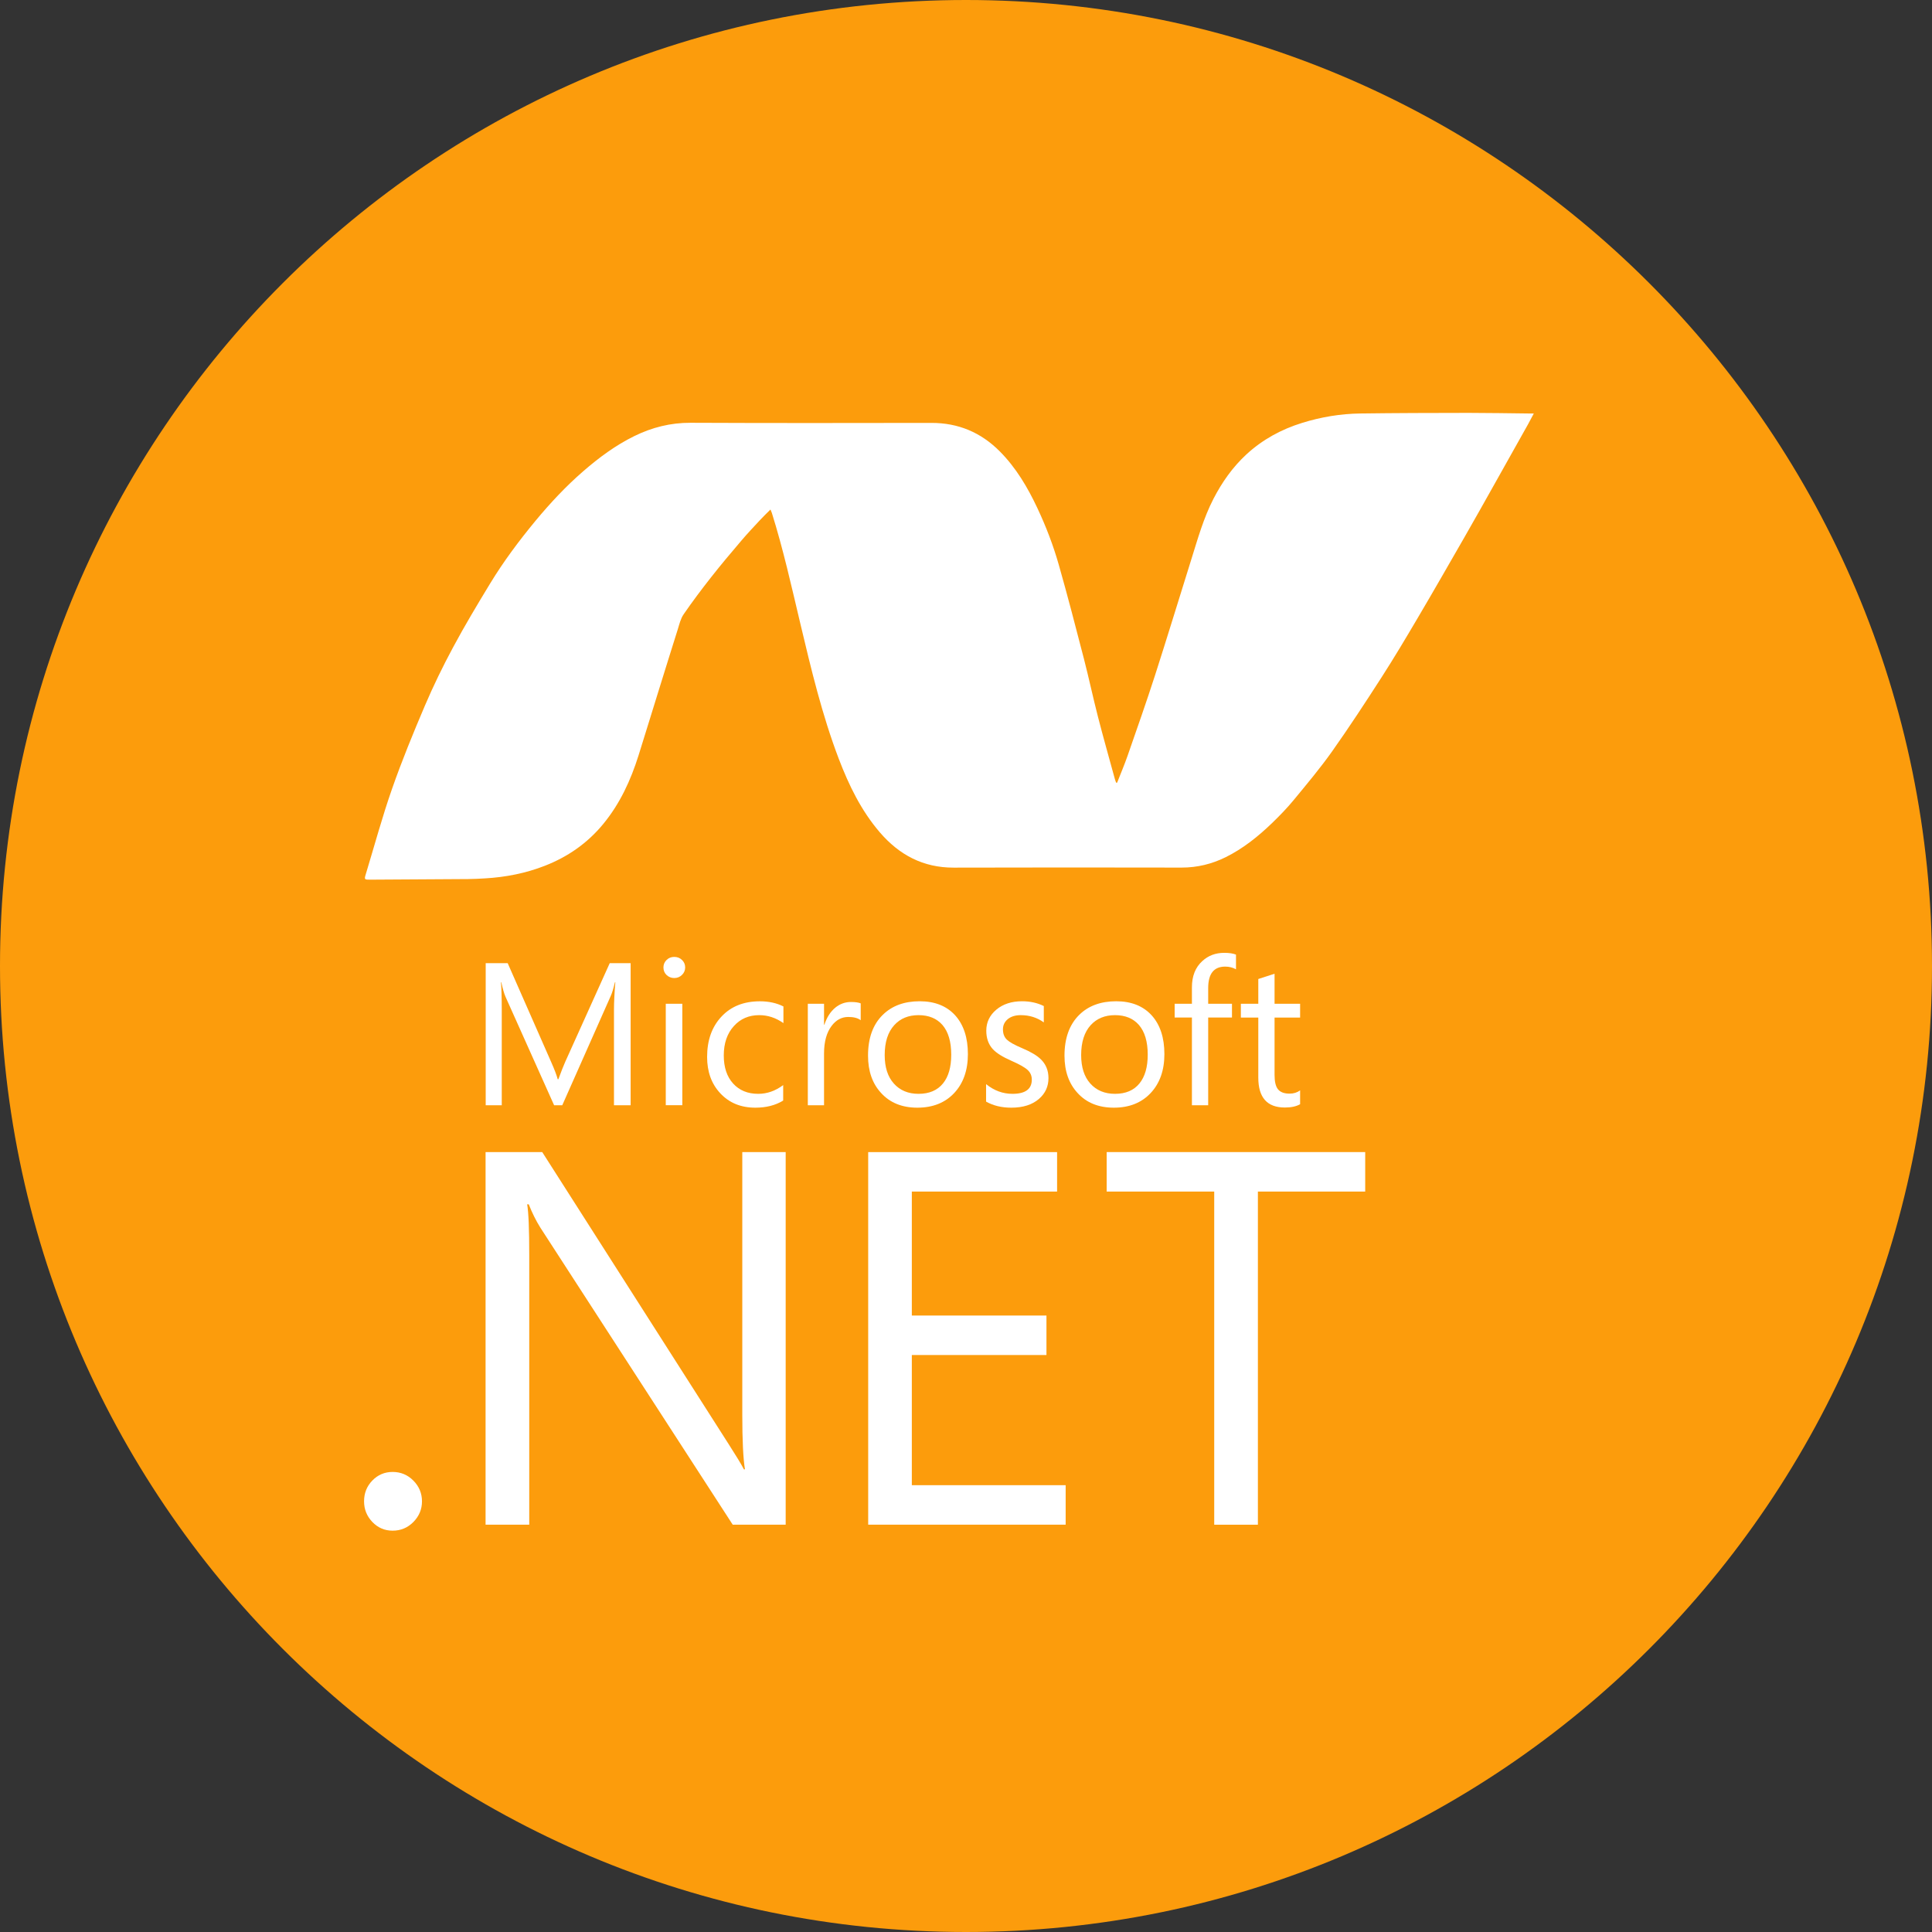 <?xml version="1.0" encoding="UTF-8"?>
<svg viewBox="0 0 48 48" version="1.1" xmlns="http://www.w3.org/2000/svg" xmlns:xlink="http://www.w3.org/1999/xlink">
    <rect x="0" y="0" width="48" height="48" fill="#333333" stroke="none"/>
    <g stroke="none" stroke-width="1" fill="none" fill-rule="evenodd">
        <g fill-rule="nonzero">
            <g fill="#FC9C0C">
                <g >
                    <path d="M48,24 C48,37.255 37.255,48 24,48 C10.745,48 1.13242749e-13,37.255 1.13242749e-13,24 C1.13242749e-13,10.745 10.745,7.74436071e-13 24,7.74436071e-13 C37.255,7.74436071e-13 48,10.745 48,24" ></path>
                </g>
            </g>
            <g transform="translate(9, 10)" fill="#FFFFFF">
                <path d="M6.668,17.46 L6.254,17.46 L6.254,15.089 C6.254,14.901 6.266,14.673 6.288,14.404 L6.278,14.404 C6.24,14.562 6.205,14.676 6.173,14.746 L4.969,17.46 L4.767,17.46 L3.56,14.766 C3.527,14.691 3.491,14.57 3.455,14.404 L3.446,14.404 C3.458,14.546 3.466,14.775 3.466,15.094 L3.466,17.46 L3.067,17.46 L3.067,13.929 L3.613,13.929 L4.696,16.391 C4.778,16.576 4.831,16.717 4.856,16.813 L4.873,16.813 C4.944,16.621 5,16.476 5.043,16.381 L6.149,13.929 L6.668,13.929 L6.668,17.46 Z" ></path>
                <path d="M7.541,17.459 L7.952,17.459 L7.952,14.938 L7.541,14.938 L7.541,17.459 Z M8.023,14.035 C8.023,14.108 7.996,14.171 7.943,14.222 C7.891,14.273 7.827,14.299 7.751,14.299 C7.678,14.299 7.614,14.273 7.562,14.225 C7.509,14.175 7.483,14.112 7.483,14.035 C7.483,13.961 7.51,13.9 7.562,13.849 C7.614,13.798 7.678,13.774 7.751,13.774 C7.827,13.774 7.891,13.798 7.943,13.849 C7.996,13.9 8.023,13.961 8.023,14.035 Z" ></path>
                <path d="M10.458,17.343 C10.265,17.462 10.034,17.52 9.768,17.52 C9.406,17.52 9.115,17.4 8.893,17.16 C8.677,16.928 8.568,16.628 8.568,16.26 C8.568,15.846 8.686,15.512 8.924,15.258 C9.161,15.003 9.48,14.877 9.88,14.877 C10.099,14.877 10.294,14.919 10.464,15.005 L10.464,15.419 C10.276,15.287 10.077,15.221 9.863,15.221 C9.606,15.221 9.397,15.311 9.235,15.49 C9.067,15.673 8.982,15.918 8.982,16.223 C8.982,16.517 9.059,16.749 9.214,16.92 C9.37,17.091 9.577,17.176 9.838,17.176 C10.058,17.176 10.265,17.103 10.458,16.959 L10.458,17.343 Z" ></path>
                <path d="M12.384,15.347 C12.313,15.293 12.211,15.266 12.076,15.266 C11.912,15.266 11.774,15.339 11.662,15.487 C11.536,15.653 11.473,15.882 11.473,16.174 L11.473,17.46 L11.07,17.46 L11.07,14.938 L11.473,14.938 L11.473,15.458 L11.482,15.458 C11.542,15.274 11.634,15.132 11.756,15.032 C11.87,14.94 12,14.894 12.142,14.894 C12.249,14.894 12.33,14.906 12.384,14.928 L12.384,15.347 Z" ></path>
                <path d="M14.633,16.203 C14.633,15.88 14.56,15.634 14.415,15.465 C14.273,15.303 14.075,15.221 13.821,15.221 C13.57,15.221 13.369,15.303 13.219,15.468 C13.059,15.643 12.98,15.891 12.98,16.213 C12.98,16.515 13.055,16.752 13.208,16.921 C13.36,17.091 13.565,17.176 13.821,17.176 C14.086,17.176 14.29,17.089 14.429,16.917 C14.565,16.75 14.633,16.512 14.633,16.203 M15.047,16.189 C15.047,16.591 14.933,16.914 14.708,17.155 C14.481,17.398 14.175,17.52 13.791,17.52 C13.413,17.52 13.111,17.398 12.891,17.155 C12.674,16.921 12.566,16.612 12.566,16.228 C12.566,15.79 12.688,15.451 12.935,15.211 C13.163,14.988 13.468,14.876 13.85,14.876 C14.226,14.876 14.52,14.994 14.731,15.226 C14.941,15.459 15.047,15.78 15.047,16.189" ></path>
                <path d="M17.049,16.785 C17.049,16.991 16.972,17.162 16.817,17.298 C16.648,17.447 16.417,17.52 16.125,17.52 C15.886,17.52 15.677,17.47 15.499,17.369 L15.499,16.935 C15.697,17.095 15.915,17.176 16.155,17.176 C16.474,17.176 16.635,17.058 16.635,16.824 C16.635,16.725 16.599,16.643 16.528,16.58 C16.458,16.516 16.32,16.439 16.115,16.349 C15.904,16.256 15.753,16.161 15.664,16.063 C15.558,15.946 15.504,15.794 15.504,15.608 C15.504,15.398 15.588,15.224 15.753,15.085 C15.919,14.946 16.132,14.876 16.394,14.876 C16.594,14.876 16.774,14.916 16.933,14.995 L16.933,15.401 C16.767,15.281 16.576,15.221 16.36,15.221 C16.227,15.221 16.12,15.254 16.039,15.319 C15.959,15.386 15.918,15.47 15.918,15.573 C15.918,15.685 15.952,15.772 16.02,15.834 C16.08,15.891 16.206,15.962 16.398,16.043 C16.613,16.134 16.769,16.227 16.863,16.322 C16.986,16.443 17.049,16.598 17.049,16.785" ></path>
                <path d="M19.515,16.203 C19.515,15.88 19.442,15.634 19.296,15.465 C19.155,15.303 18.957,15.221 18.702,15.221 C18.452,15.221 18.251,15.303 18.099,15.468 C17.94,15.643 17.861,15.891 17.861,16.213 C17.861,16.515 17.937,16.752 18.089,16.921 C18.242,17.091 18.447,17.176 18.702,17.176 C18.968,17.176 19.171,17.089 19.31,16.917 C19.446,16.75 19.515,16.512 19.515,16.203 M19.929,16.189 C19.929,16.591 19.815,16.914 19.589,17.155 C19.362,17.398 19.057,17.52 18.673,17.52 C18.294,17.52 17.993,17.398 17.772,17.155 C17.556,16.921 17.447,16.612 17.447,16.228 C17.447,15.79 17.571,15.451 17.816,15.211 C18.044,14.988 18.35,14.876 18.732,14.876 C19.108,14.876 19.401,14.994 19.613,15.226 C19.823,15.459 19.929,15.78 19.929,16.189" ></path>
                <path d="M21.708,14.082 C21.629,14.038 21.54,14.015 21.44,14.015 C21.157,14.015 21.017,14.193 21.017,14.55 L21.017,14.938 L21.608,14.938 L21.608,15.28 L21.017,15.28 L21.017,17.46 L20.613,17.46 L20.613,15.28 L20.184,15.28 L20.184,14.938 L20.613,14.938 L20.613,14.53 C20.613,14.252 20.698,14.034 20.871,13.878 C21.019,13.741 21.2,13.673 21.416,13.673 C21.54,13.673 21.637,13.688 21.708,13.717 L21.708,14.082 Z" ></path>
                <path d="M23.301,17.434 C23.205,17.489 23.078,17.516 22.922,17.516 C22.481,17.516 22.262,17.268 22.262,16.772 L22.262,15.281 L21.829,15.281 L21.829,14.938 L22.262,14.938 L22.262,14.323 C22.391,14.282 22.524,14.238 22.666,14.192 L22.666,14.938 L23.301,14.938 L23.301,15.281 L22.666,15.281 L22.666,16.703 C22.666,16.872 22.694,16.993 22.751,17.063 C22.81,17.135 22.905,17.171 23.039,17.171 C23.14,17.171 23.227,17.144 23.301,17.09 L23.301,17.434 Z" ></path>
                <path d="M1.484,27.3 C1.484,27.498 1.413,27.668 1.271,27.813 C1.129,27.957 0.957,28.029 0.755,28.029 C0.557,28.029 0.389,27.957 0.251,27.813 C0.113,27.668 0.045,27.498 0.045,27.3 C0.045,27.097 0.113,26.925 0.251,26.783 C0.389,26.641 0.557,26.57 0.755,26.57 C0.957,26.57 1.129,26.642 1.271,26.786 C1.413,26.93 1.484,27.102 1.484,27.3" ></path>
                <path d="M10.52,27.88 L9.204,27.88 L4.426,20.502 C4.315,20.325 4.219,20.131 4.137,19.921 L4.097,19.921 C4.132,20.118 4.149,20.543 4.149,21.192 L4.149,27.88 L3.064,27.88 L3.064,18.624 L4.472,18.624 L9.107,25.885 C9.292,26.174 9.418,26.38 9.482,26.505 L9.508,26.505 C9.464,26.238 9.442,25.784 9.442,25.143 L9.442,18.624 L10.52,18.624 L10.52,27.88 Z" ></path>
                <polygon points="17.476 27.88 12.57 27.88 12.57 18.624 17.263 18.624 17.263 19.604 13.654 19.604 13.654 22.684 16.999 22.684 16.999 23.665 13.654 23.665 13.654 26.899 17.476 26.899"></polygon>
                <polygon points="24.918 19.604 22.252 19.604 22.252 27.881 21.167 27.881 21.167 19.604 18.495 19.604 18.495 18.623 24.918 18.623"></polygon>
                <path d="M18.755,9.445 C18.841,9.224 18.935,9.005 19.013,8.781 C19.244,8.117 19.478,7.454 19.694,6.785 C20.002,5.828 20.294,4.866 20.595,3.907 C20.756,3.394 20.9,2.874 21.148,2.393 C21.36,1.982 21.623,1.608 21.964,1.292 C22.366,0.921 22.834,0.666 23.356,0.505 C23.824,0.36 24.304,0.28 24.793,0.273 C25.693,0.261 26.591,0.259 27.49,0.258 C27.989,0.258 28.487,0.268 28.985,0.273 C29.018,0.273 29.051,0.273 29.107,0.273 C29.054,0.373 29.011,0.456 28.966,0.537 C28.688,1.033 28.411,1.529 28.132,2.024 C27.884,2.466 27.636,2.908 27.384,3.347 C26.999,4.017 26.615,4.688 26.222,5.354 C25.931,5.848 25.637,6.342 25.327,6.824 C24.927,7.446 24.522,8.065 24.095,8.669 C23.798,9.088 23.466,9.483 23.138,9.881 C22.973,10.081 22.791,10.268 22.604,10.449 C22.258,10.782 21.885,11.082 21.451,11.297 C21.107,11.467 20.744,11.555 20.358,11.555 C18.47,11.552 16.582,11.55 14.693,11.556 C13.936,11.558 13.34,11.24 12.857,10.677 C12.394,10.137 12.09,9.509 11.839,8.852 C11.422,7.757 11.152,6.621 10.882,5.484 C10.664,4.566 10.459,3.644 10.176,2.742 C10.169,2.72 10.157,2.698 10.142,2.659 C10.045,2.756 9.956,2.84 9.874,2.93 C9.718,3.098 9.56,3.265 9.412,3.44 C9.16,3.736 8.909,4.033 8.669,4.339 C8.432,4.64 8.201,4.947 7.984,5.263 C7.91,5.37 7.879,5.508 7.839,5.636 C7.68,6.138 7.525,6.641 7.368,7.144 C7.199,7.686 7.033,8.231 6.863,8.772 C6.669,9.389 6.401,9.969 5.987,10.472 C5.597,10.946 5.111,11.285 4.542,11.508 C4.063,11.696 3.565,11.793 3.053,11.823 C2.913,11.832 2.773,11.838 2.633,11.84 C1.822,11.846 1.009,11.85 0.197,11.855 C0.052,11.856 0.047,11.851 0.089,11.715 C0.304,11.007 0.497,10.293 0.741,9.596 C0.986,8.896 1.268,8.208 1.559,7.526 C1.769,7.035 2.004,6.552 2.257,6.082 C2.545,5.544 2.859,5.021 3.176,4.499 C3.511,3.948 3.897,3.432 4.308,2.935 C4.671,2.498 5.058,2.083 5.489,1.709 C5.88,1.37 6.292,1.064 6.758,0.835 C7.198,0.619 7.658,0.502 8.157,0.504 C10.152,0.513 12.146,0.51 14.141,0.507 C14.807,0.506 15.368,0.742 15.837,1.212 C16.244,1.621 16.531,2.108 16.774,2.625 C16.988,3.08 17.168,3.549 17.305,4.031 C17.526,4.807 17.728,5.588 17.93,6.369 C18.053,6.846 18.155,7.328 18.278,7.806 C18.41,8.321 18.556,8.832 18.696,9.346 C18.705,9.38 18.718,9.413 18.73,9.446 C18.739,9.446 18.746,9.445 18.755,9.445" ></path>
            </g>
        </g>
    </g>
</svg>
